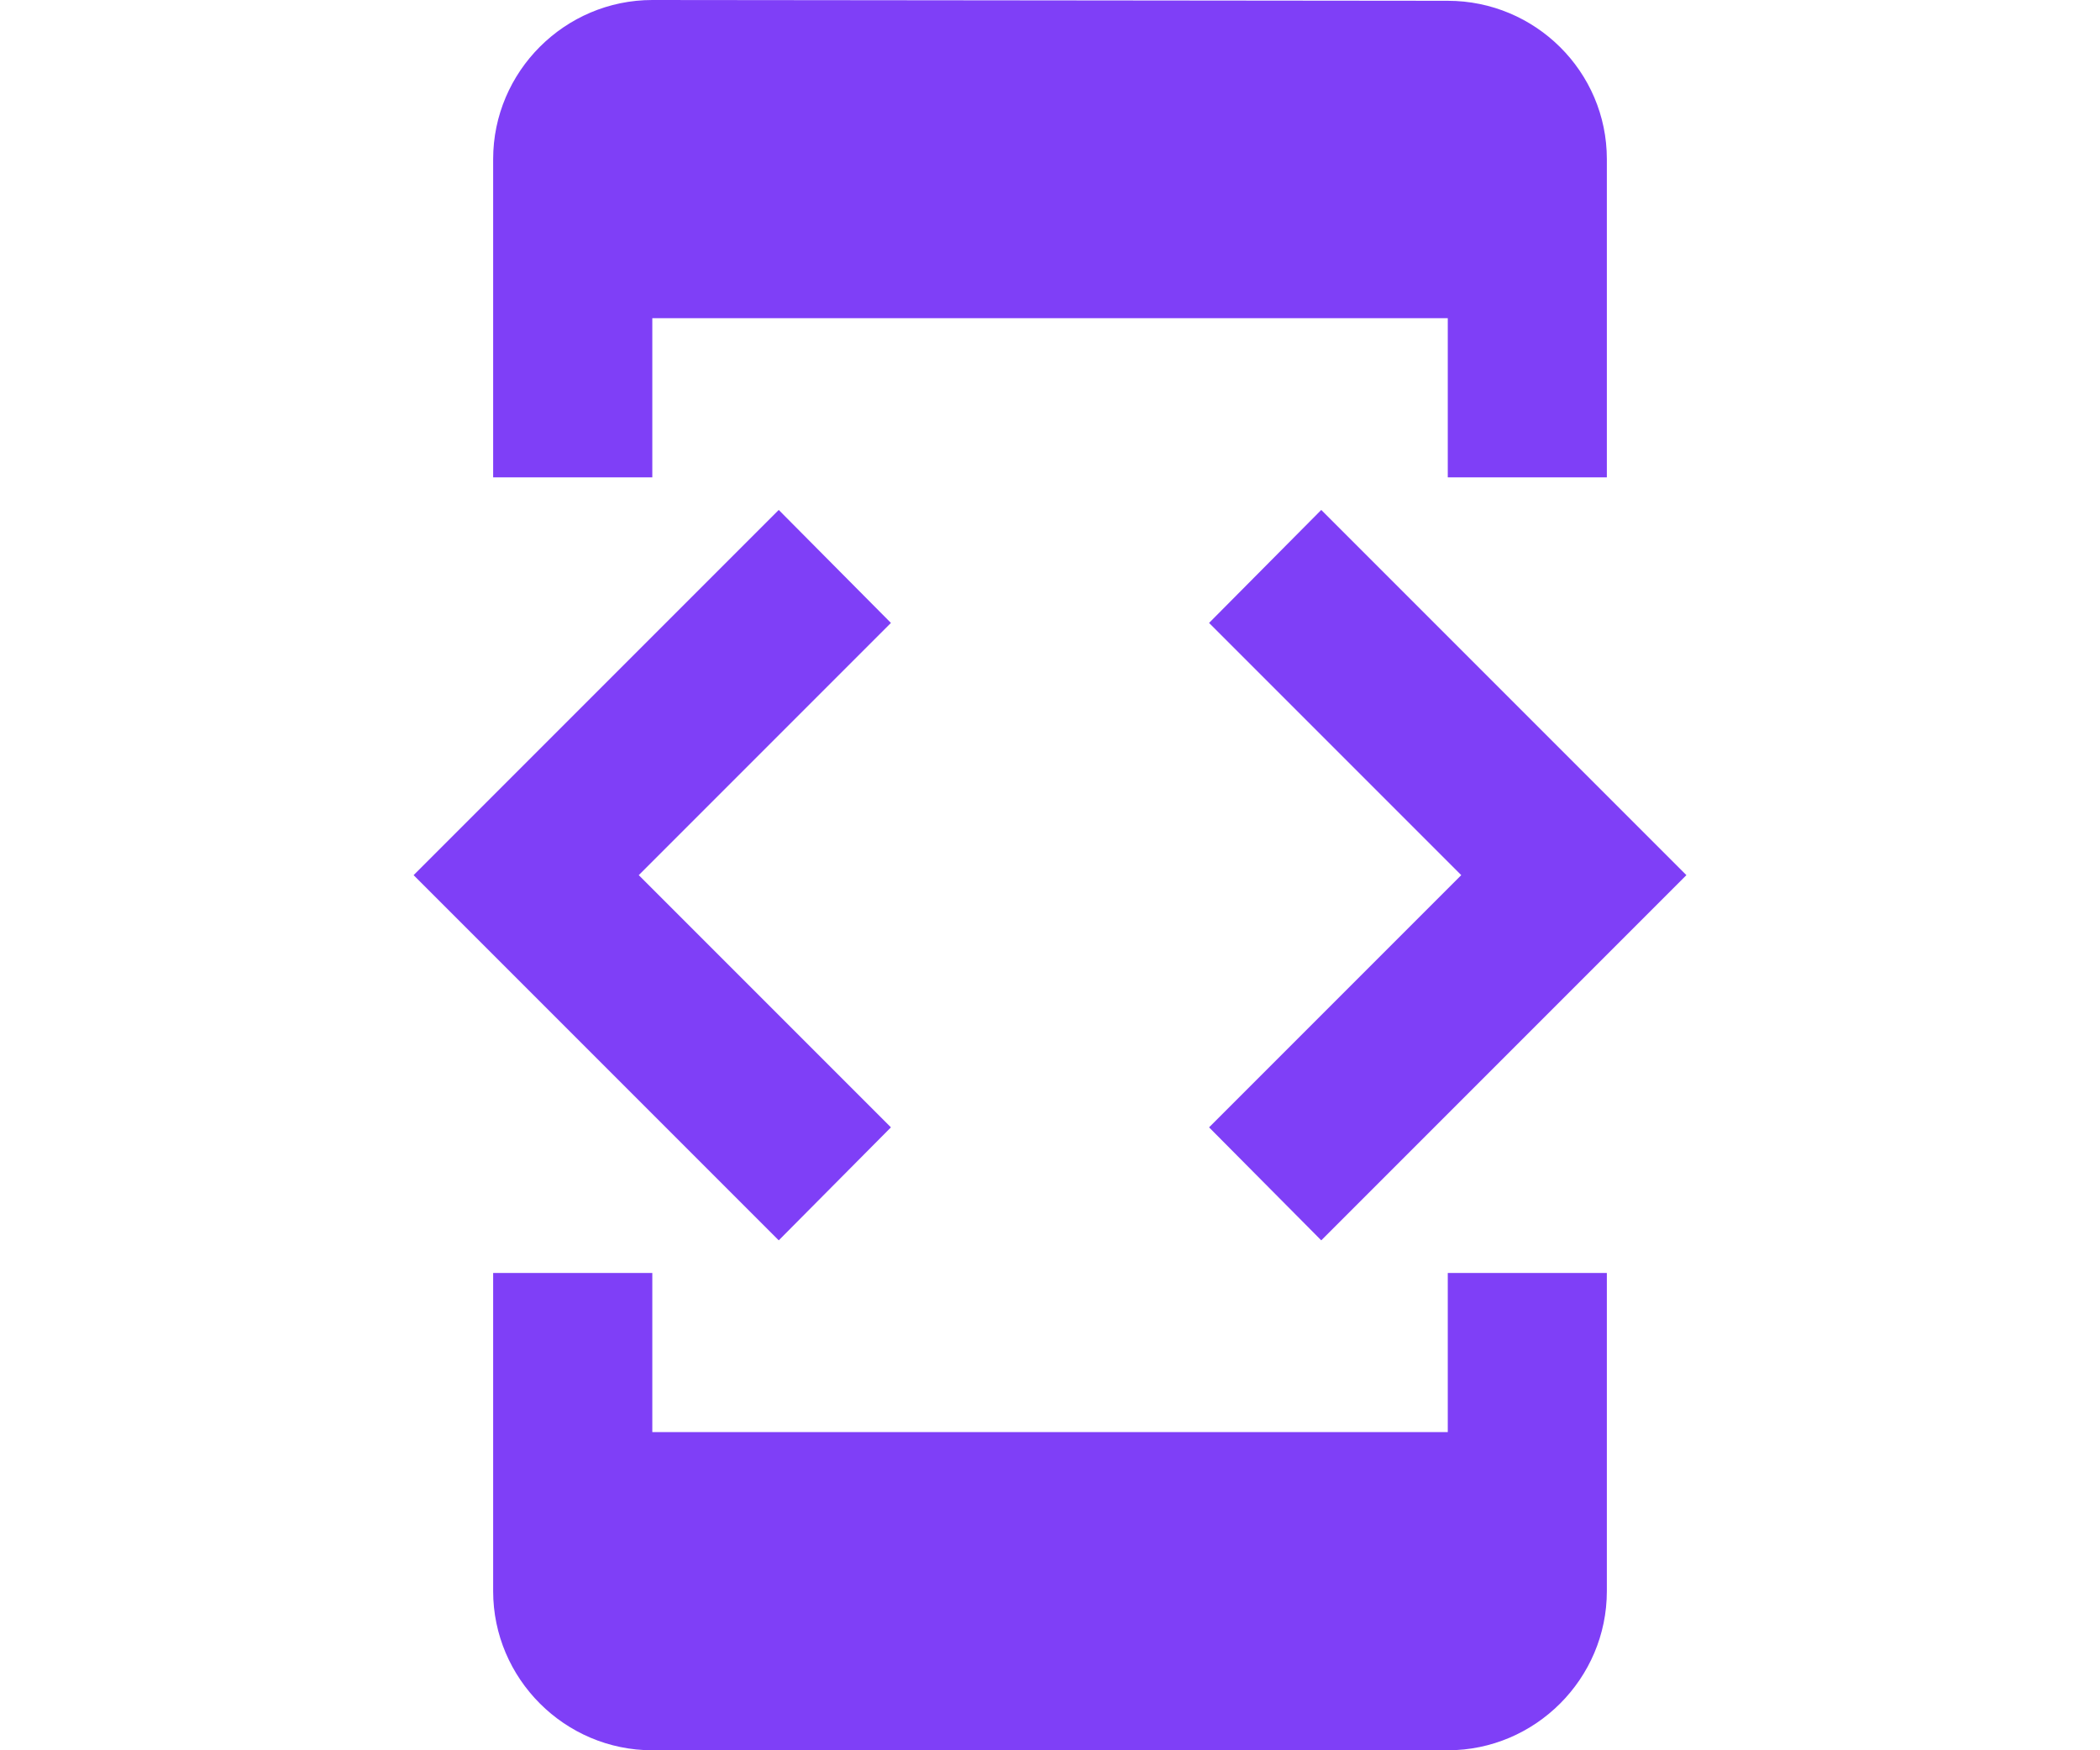 <svg width="24" height="20" viewBox="0 0 24 20" fill="none" xmlns="http://www.w3.org/2000/svg">
<path d="M7.455 3.636H16.546V5.455H18.364V1.818C18.364 0.818 17.546 0.009 16.546 0.009L7.455 0C6.455 0 5.636 0.818 5.636 1.818V5.455H7.455V3.636ZM15.1 14.173L19.273 10L15.1 5.827L13.818 7.118L16.7 10L13.818 12.882L15.1 14.173ZM10.182 12.882L7.3 10L10.182 7.118L8.9 5.827L4.727 10L8.9 14.173L10.182 12.882ZM16.546 16.364H7.455V14.546H5.636V18.182C5.636 19.182 6.455 20 7.455 20H16.546C17.546 20 18.364 19.182 18.364 18.182V14.546H16.546V16.364Z" fill="#7F3FF7"/>
</svg>
